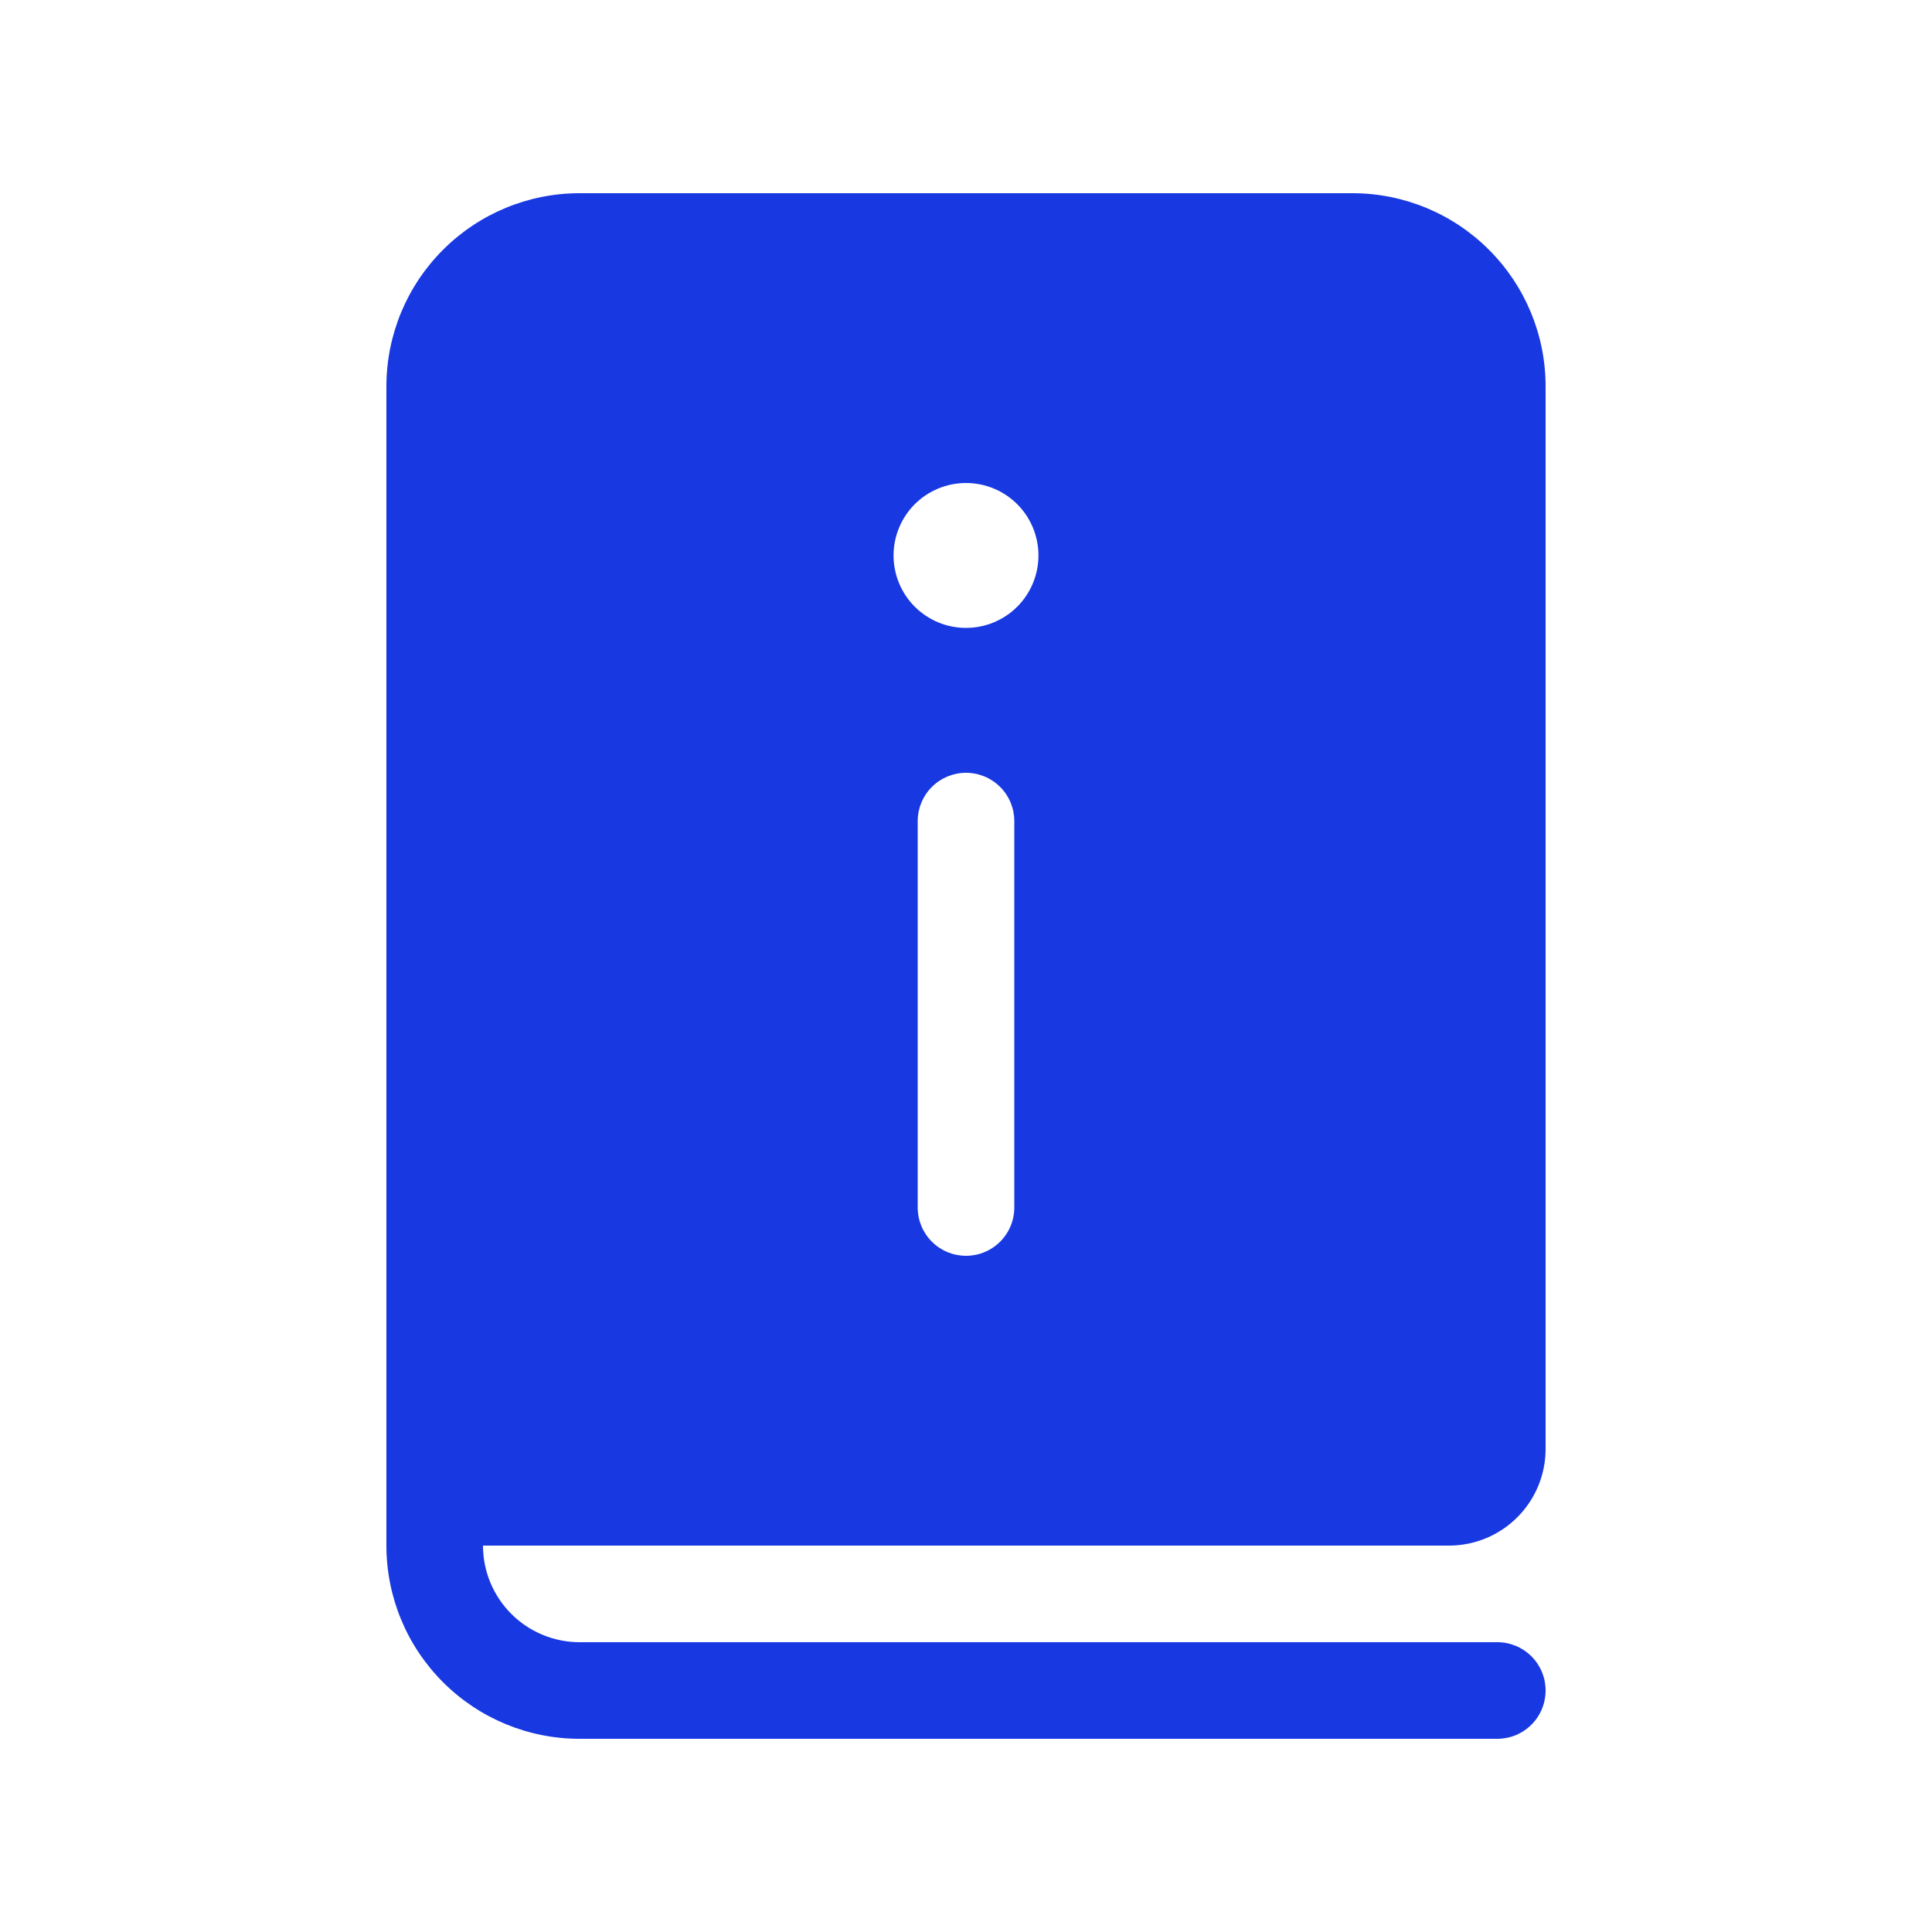 <svg width="40" height="40" viewBox="0 0 40 40" fill="none" xmlns="http://www.w3.org/2000/svg">
<path d="M12 4C10.939 4 9.922 4.421 9.172 5.172C8.421 5.922 8 6.939 8 8V32C8 33.061 8.421 34.078 9.172 34.828C9.922 35.579 10.939 36 12 36H31C31.265 36 31.52 35.895 31.707 35.707C31.895 35.52 32 35.265 32 35C32 34.735 31.895 34.48 31.707 34.293C31.52 34.105 31.265 34 31 34H12C11.47 34 10.961 33.789 10.586 33.414C10.211 33.039 10 32.53 10 32H30C30.53 32 31.039 31.789 31.414 31.414C31.789 31.039 32 30.53 32 30V8C32 6.939 31.579 5.922 30.828 5.172C30.078 4.421 29.061 4 28 4H12ZM21.5 11.5C21.5 11.898 21.342 12.279 21.061 12.561C20.779 12.842 20.398 13 20 13C19.602 13 19.221 12.842 18.939 12.561C18.658 12.279 18.5 11.898 18.5 11.5C18.5 11.102 18.658 10.721 18.939 10.439C19.221 10.158 19.602 10 20 10C20.398 10 20.779 10.158 21.061 10.439C21.342 10.721 21.5 11.102 21.5 11.5ZM21 25C21 25.265 20.895 25.52 20.707 25.707C20.52 25.895 20.265 26 20 26C19.735 26 19.48 25.895 19.293 25.707C19.105 25.52 19 25.265 19 25V17C19 16.735 19.105 16.48 19.293 16.293C19.48 16.105 19.735 16 20 16C20.265 16 20.52 16.105 20.707 16.293C20.895 16.48 21 16.735 21 17V25Z" fill="#1838E2"/>
</svg>
